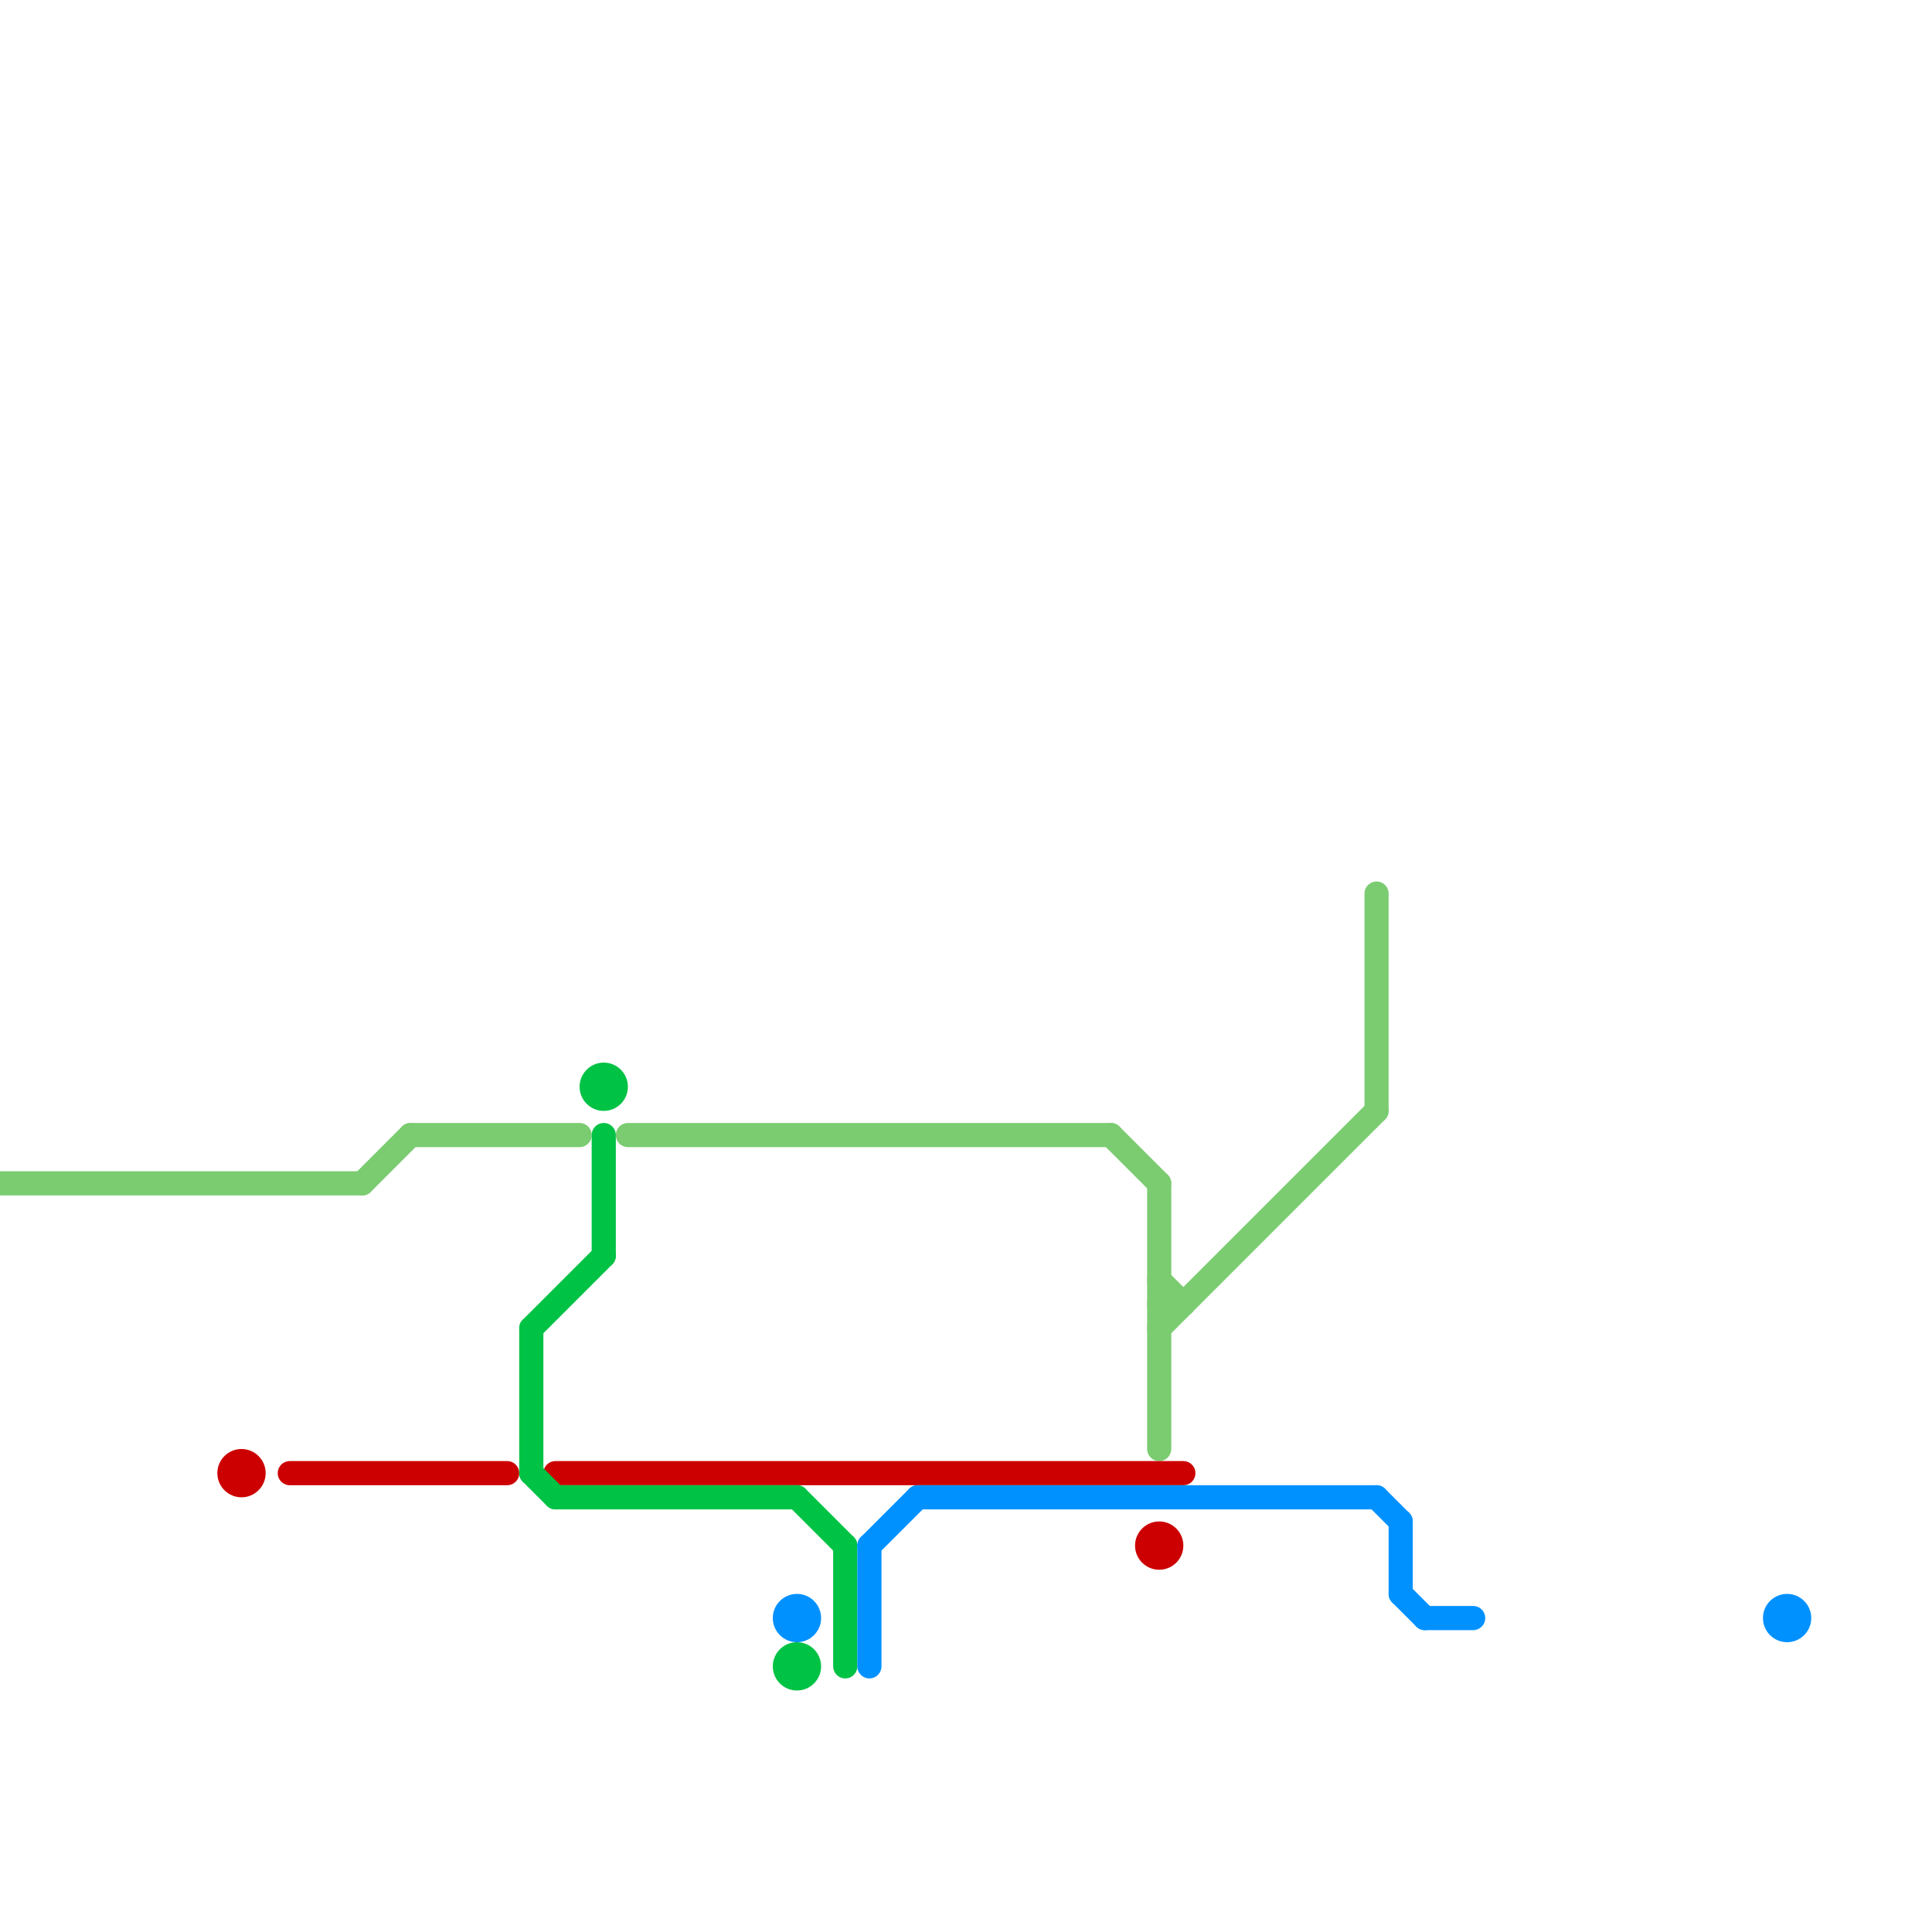 
<svg version="1.1" xmlns="http://www.w3.org/2000/svg" viewBox="0 0 80 80">
<style>text { font: 1px Helvetica; font-weight: 600; white-space: pre; dominant-baseline: central; } line { stroke-width: 1; fill: none; stroke-linecap: round; stroke-linejoin: round; } .c0 { stroke: #7bcc71 } .c1 { stroke: #cc0000 } .c2 { stroke: #00c244 } .c3 { stroke: #0091ff }</style><defs><g id="wm-xf"><circle r="1.2" fill="#000"/><circle r="0.9" fill="#fff"/><circle r="0.6" fill="#000"/><circle r="0.3" fill="#fff"/></g><g id="wm"><circle r="0.6" fill="#000"/><circle r="0.3" fill="#fff"/></g></defs><line class="c0" x1="48" y1="49" x2="48" y2="60"/><line class="c0" x1="57" y1="37" x2="57" y2="46"/><line class="c0" x1="15" y1="49" x2="17" y2="47"/><line class="c0" x1="48" y1="54" x2="49" y2="54"/><line class="c0" x1="0" y1="49" x2="15" y2="49"/><line class="c0" x1="46" y1="47" x2="48" y2="49"/><line class="c0" x1="17" y1="47" x2="24" y2="47"/><line class="c0" x1="48" y1="55" x2="57" y2="46"/><line class="c0" x1="48" y1="53" x2="49" y2="54"/><line class="c0" x1="26" y1="47" x2="46" y2="47"/><line class="c1" x1="12" y1="61" x2="21" y2="61"/><line class="c1" x1="23" y1="61" x2="49" y2="61"/><circle cx="10" cy="61" r="1" fill="#cc0000" /><circle cx="48" cy="64" r="1" fill="#cc0000" /><line class="c2" x1="22" y1="55" x2="22" y2="61"/><line class="c2" x1="23" y1="62" x2="33" y2="62"/><line class="c2" x1="25" y1="47" x2="25" y2="52"/><line class="c2" x1="33" y1="62" x2="35" y2="64"/><line class="c2" x1="35" y1="64" x2="35" y2="69"/><line class="c2" x1="22" y1="55" x2="25" y2="52"/><line class="c2" x1="22" y1="61" x2="23" y2="62"/><circle cx="25" cy="45" r="1" fill="#00c244" /><circle cx="33" cy="69" r="1" fill="#00c244" /><line class="c3" x1="36" y1="64" x2="38" y2="62"/><line class="c3" x1="59" y1="67" x2="61" y2="67"/><line class="c3" x1="58" y1="63" x2="58" y2="66"/><line class="c3" x1="38" y1="62" x2="57" y2="62"/><line class="c3" x1="36" y1="64" x2="36" y2="69"/><line class="c3" x1="57" y1="62" x2="58" y2="63"/><line class="c3" x1="58" y1="66" x2="59" y2="67"/><circle cx="74" cy="67" r="1" fill="#0091ff" /><circle cx="33" cy="67" r="1" fill="#0091ff" />
</svg>

